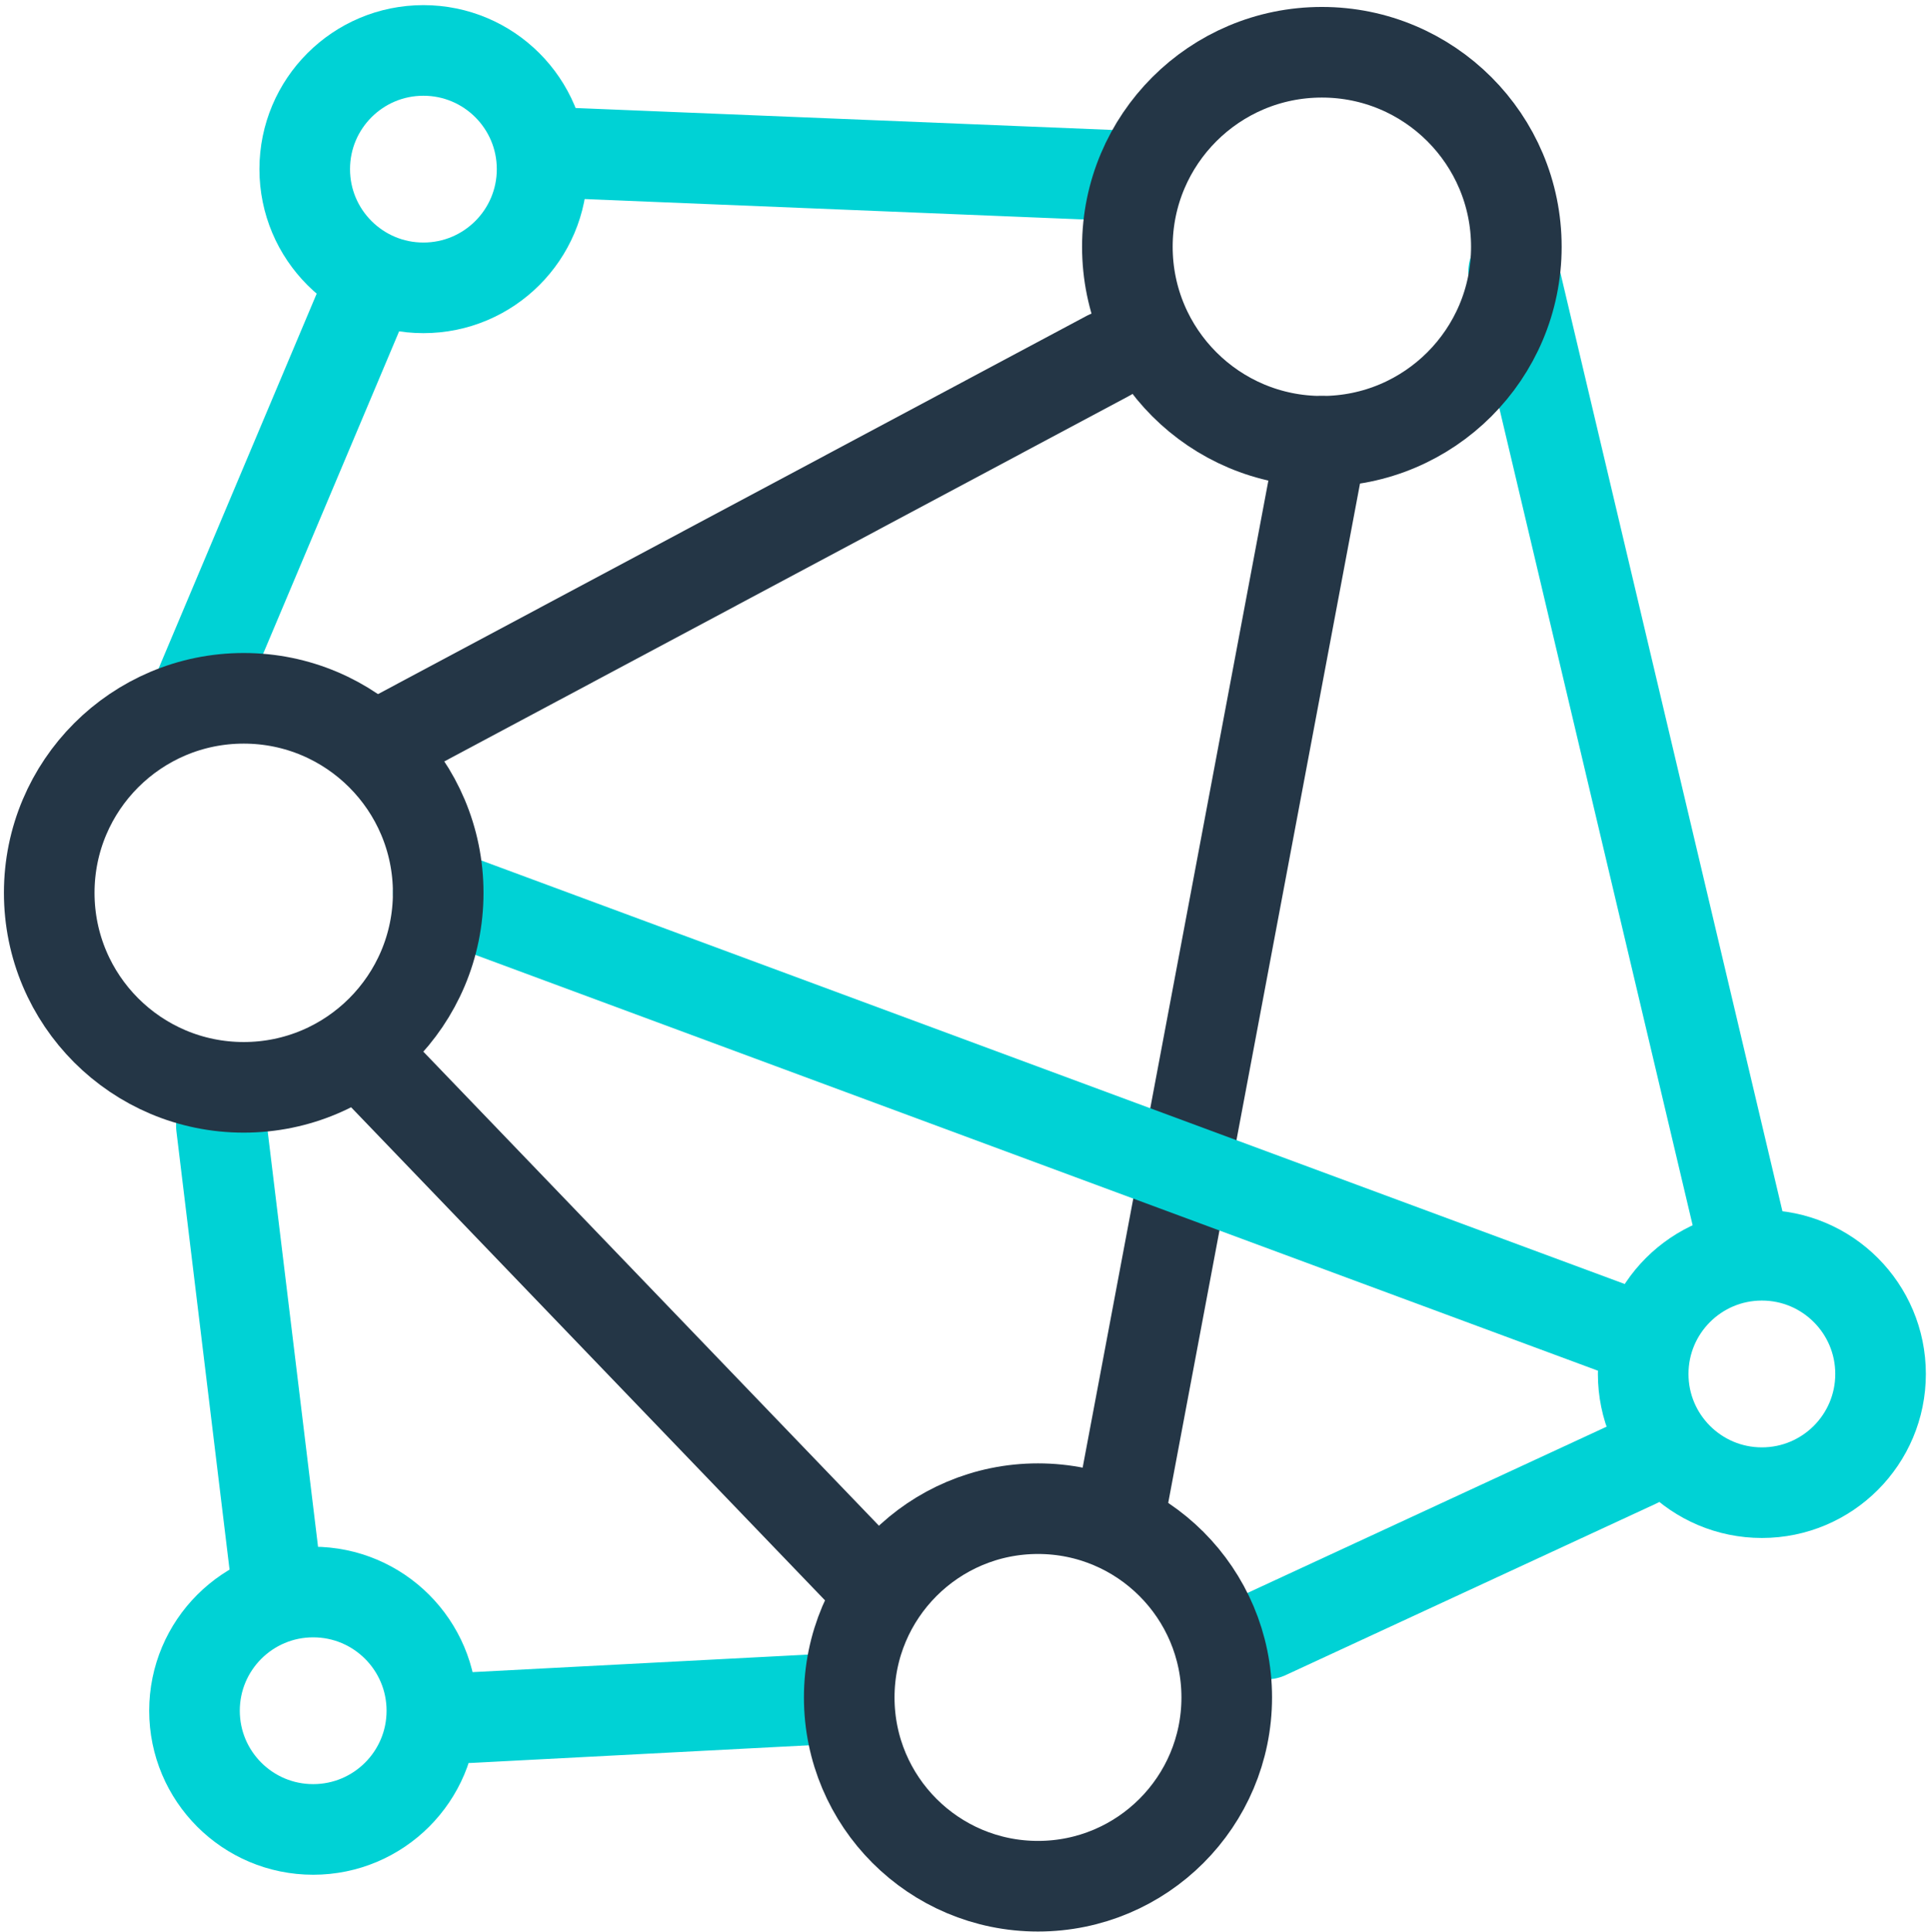 <?xml version="1.0" encoding="UTF-8"?>
<svg id="uuid-a3d8cc25-484e-4a51-a4ef-970809c7eedd" data-name="NETWORK02" xmlns="http://www.w3.org/2000/svg" viewBox="0 0 63.94 63.97">
  <defs>
    <style>
      .uuid-63a0479f-9a12-4d87-8f25-7ea132e9fd55 {
        stroke: #243646;
      }

      .uuid-63a0479f-9a12-4d87-8f25-7ea132e9fd55, .uuid-3c51abee-0c33-48d0-80ba-860e070ae2a3 {
        fill: none;
        stroke-linecap: round;
        stroke-linejoin: round;
        stroke-width: 3px;
      }

      .uuid-3c51abee-0c33-48d0-80ba-860e070ae2a3 {
        stroke: #00d2d5;
      }
    </style>
  </defs>
  <line class="uuid-3c51abee-0c33-48d0-80ba-860e070ae2a3" x1="50.12" y1="9" x2="57.63" y2="40.74"/>
  <circle class="uuid-3c51abee-0c33-48d0-80ba-860e070ae2a3" cx="10.37" cy="56.64" r="3.93"/>
  <line class="uuid-3c51abee-0c33-48d0-80ba-860e070ae2a3" x1="27.2" y1="56.26" x2="15.53" y2="56.87"/>
  <circle class="uuid-3c51abee-0c33-48d0-80ba-860e070ae2a3" cx="58.34" cy="45.49" r="3.93"/>
  <line class="uuid-3c51abee-0c33-48d0-80ba-860e070ae2a3" x1="54.21" y1="48.42" x2="41.94" y2="54.1"/>
  <circle class="uuid-3c51abee-0c33-48d0-80ba-860e070ae2a3" cx="14.02" cy="5.6" r="3.93"/>
  <line class="uuid-3c51abee-0c33-48d0-80ba-860e070ae2a3" x1="6.59" y1="22.82" x2="12.06" y2="9.85"/>
  <line class="uuid-3c51abee-0c33-48d0-80ba-860e070ae2a3" x1="9.1" y1="51.87" x2="7.33" y2="37.27"/>
  <line class="uuid-3c51abee-0c33-48d0-80ba-860e070ae2a3" x1="36.74" y1="5.8" x2="18.88" y2="5.07"/>
  <circle class="uuid-63a0479f-9a12-4d87-8f25-7ea132e9fd55" cx="43.77" cy="8.17" r="6.44"/>
  <circle class="uuid-63a0479f-9a12-4d87-8f25-7ea132e9fd55" cx="34.37" cy="56.2" r="6.25"/>
  <line class="uuid-63a0479f-9a12-4d87-8f25-7ea132e9fd55" x1="11.89" y1="34.77" x2="28.73" y2="52.29"/>
  <line class="uuid-63a0479f-9a12-4d87-8f25-7ea132e9fd55" x1="37.15" y1="49.79" x2="43.77" y2="14.61"/>
  <line class="uuid-63a0479f-9a12-4d87-8f25-7ea132e9fd55" x1="12.8" y1="24.53" x2="36.69" y2="11.78"/>
  <line class="uuid-3c51abee-0c33-48d0-80ba-860e070ae2a3" x1="14.51" y1="29.56" x2="54.39" y2="44.33"/>
  <circle class="uuid-63a0479f-9a12-4d87-8f25-7ea132e9fd55" cx="8.07" cy="29.56" r="6.44"/>
</svg>